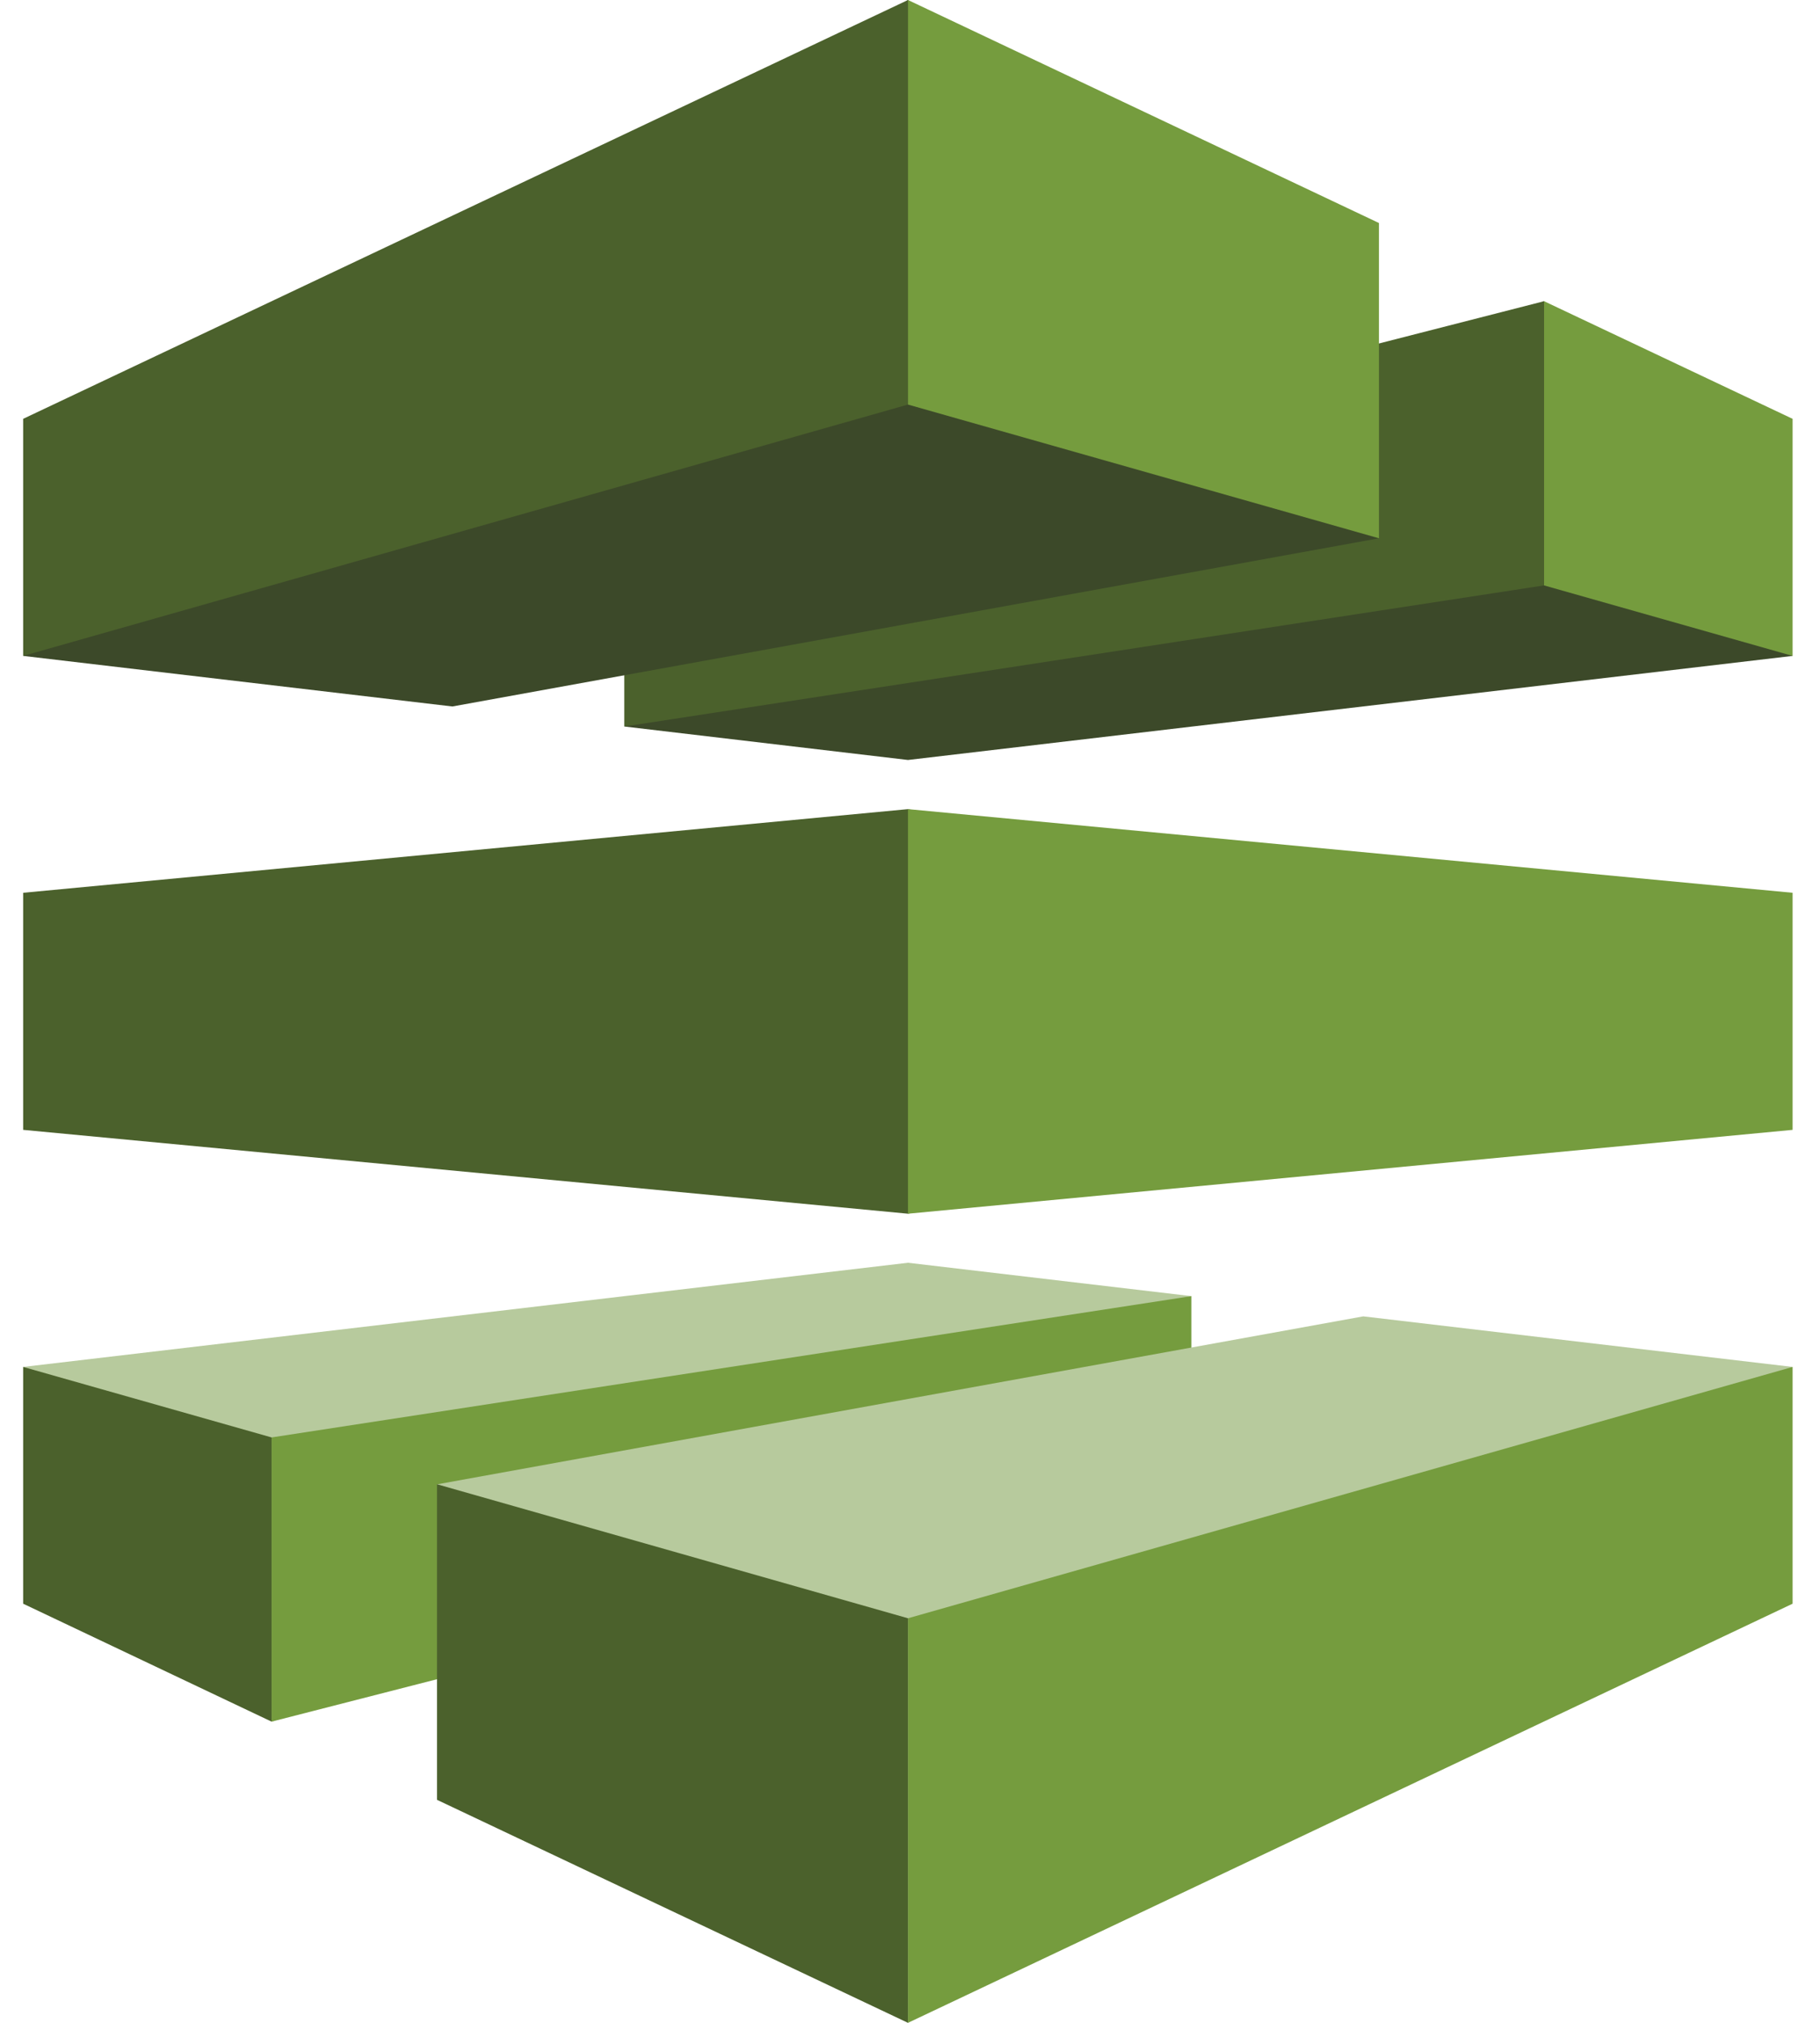 <svg width="18" height="20" viewBox="0 0 18 20" fill="none" xmlns="http://www.w3.org/2000/svg">
<path fill-rule="evenodd" clip-rule="evenodd" d="M8.98 12.485L0.229 13.515L2.686 17.022L11.783 12.815L8.98 12.485Z" fill="#B7CA9D"/>
<path fill-rule="evenodd" clip-rule="evenodd" d="M8.98 7.514L17.729 6.485L15.271 2.978L6.174 7.183L8.98 7.514Z" fill="#3C4929"/>
<path fill-rule="evenodd" clip-rule="evenodd" d="M6.174 7.183L15.271 5.788V2.978L6.174 5.307V7.183ZM0.229 11.171L8.98 12L17.564 10L8.98 8L0.229 8.827V11.171Z" fill="#4B612C"/>
<path fill-rule="evenodd" clip-rule="evenodd" d="M17.729 11.171L8.98 12V8L17.729 8.827V11.171Z" fill="#759C3E"/>
<path fill-rule="evenodd" clip-rule="evenodd" d="M0.229 6.485L8.98 0L13.638 5.322L4.474 6.985L0.229 6.485Z" fill="#3C4929"/>
<path fill-rule="evenodd" clip-rule="evenodd" d="M0.229 4.141L8.98 0V4L0.229 6.485V4.141Z" fill="#4B612C"/>
<path fill-rule="evenodd" clip-rule="evenodd" d="M15.271 2.978L17.729 4.141V6.485L15.271 5.788V2.978ZM11.783 12.815L2.686 14.212V17.022L11.783 14.69V12.815ZM13.638 5.322L8.98 4V0L13.638 2.205V5.322Z" fill="#759C3E"/>
<path fill-rule="evenodd" clip-rule="evenodd" d="M17.729 13.515L8.98 20L4.322 14.676L13.483 13.015L17.729 13.515Z" fill="#B7CA9D"/>
<path fill-rule="evenodd" clip-rule="evenodd" d="M17.729 15.856L8.98 20V16L17.729 13.515V15.856Z" fill="#759C3E"/>
<path fill-rule="evenodd" clip-rule="evenodd" d="M4.322 14.675L8.98 16V20L4.322 17.795V14.675ZM2.686 17.022L0.229 15.856V13.515L2.686 14.212V17.022Z" fill="#4B612C"/>
</svg>
